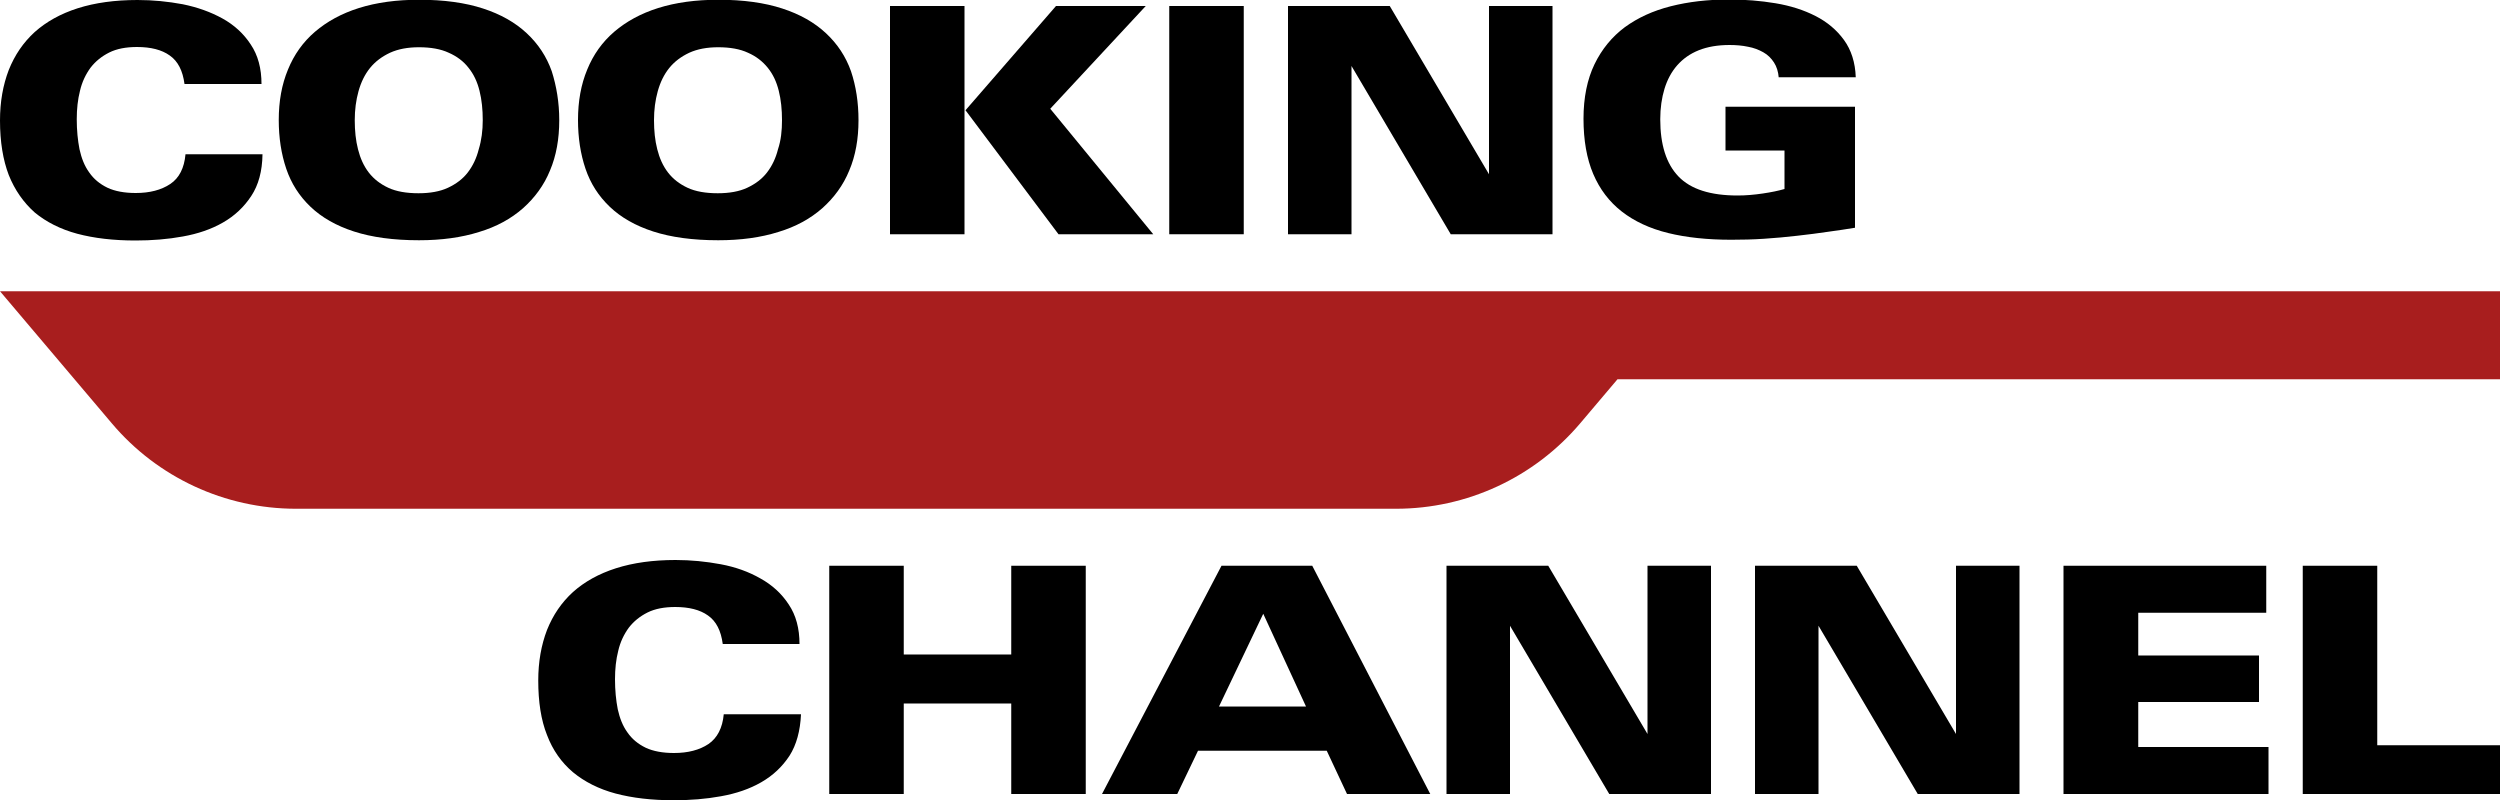 <?xml version="1.0" encoding="utf-8"?>
<!-- Generator: Adobe Illustrator 26.0.3, SVG Export Plug-In . SVG Version: 6.00 Build 0)  -->
<svg version="1.1" id="Layer_1" xmlns="http://www.w3.org/2000/svg" xmlns:xlink="http://www.w3.org/1999/xlink" x="0px" y="0px"
	 viewBox="0 0 1000 320" style="enable-background:new 0 0 1000 320;" xml:space="preserve">
<style type="text/css">
	.st0{fill:#A81E1E;}
</style>
<path class="st0" d="M1000,116.5H676.7h-63.4H0l44.7,52.8c18.3,21.7,45.3,34.2,73.7,34.2h440c28.4,0,55.3-12.5,73.7-34.2l14.9-17.6
	H1000V116.5z"/>
<g>
	<path d="M315.8,302.3c-2.9,4.4-6.6,7.9-11.3,10.6c-4.7,2.7-10,4.5-16.1,5.6c-6,1.1-12.3,1.6-18.9,1.6c-8.8,0-16.5-0.9-23.3-2.7
		c-6.7-1.8-12.4-4.7-17-8.5c-4.6-3.9-8.1-8.8-10.4-14.9c-2.4-6-3.5-13.3-3.5-21.8c0-7.5,1.2-14.2,3.5-20.2c2.4-6,5.8-11,10.4-15.2
		c4.6-4.1,10.3-7.3,17.2-9.5c6.9-2.2,14.8-3.3,23.8-3.3c6.2,0,12.2,0.6,18.1,1.7c5.9,1.1,11.2,3,15.9,5.7c4.7,2.6,8.5,6.1,11.3,10.4
		c2.9,4.3,4.3,9.6,4.3,15.8h-30.7c-0.7-5.3-2.6-9.1-5.9-11.4c-3.2-2.3-7.6-3.4-13.1-3.4c-4.4,0-8.1,0.7-11.1,2.2
		c-3,1.5-5.5,3.5-7.5,6.1c-1.9,2.6-3.4,5.7-4.2,9.2c-0.9,3.5-1.3,7.3-1.3,11.4c0,4.4,0.4,8.4,1.1,12c0.8,3.6,2,6.7,3.9,9.3
		c1.8,2.6,4.2,4.6,7.3,6.1c3,1.4,6.8,2.1,11.3,2.1c5.6,0,10.2-1.2,13.8-3.6c3.5-2.4,5.6-6.4,6.1-11.9h30.9
		C320.1,292.3,318.6,297.9,315.8,302.3z"/>
	<path d="M404.5,317.6v-36.2h-43v36.2h-29.8v-91.3h29.8v35.5h43v-35.5h29.8v91.3H404.5z"/>
	<path d="M538.8,317.6l-8.1-17.3h-51.5l-8.3,17.3h-30.1l47.8-91.3h36.3l47.2,91.3H538.8z M505.3,245.5l-17.7,37.1h34.8L505.3,245.5z
		"/>
	<path d="M643.7,317.6L604,250.3v67.3h-25.4v-91.3h40.7l39.7,67.3v-67.3h25.4v91.3H643.7z"/>
	<path d="M767.1,317.6l-39.7-67.3v67.3H702v-91.3h40.7l39.7,67.3v-67.3h25.4v91.3H767.1z"/>
	<path d="M825.4,317.6v-91.3h81.1v18.8h-51.2v17.1h48.3v18.6h-48.3v18h52.1v18.8H825.4z"/>
	<path d="M921.1,317.6v-91.3h29.8v71.8h49.1v19.5H921.1z"/>
</g>
<g>
	<path d="M100.5,78.4c-2.9,4.4-6.6,7.9-11.3,10.6c-4.7,2.7-10,4.5-16.1,5.6c-6,1.1-12.3,1.6-18.9,1.6c-8.8,0-16.5-0.9-23.3-2.7
		c-6.7-1.8-12.4-4.7-17-8.5C9.4,81,5.9,76,3.5,70C1.2,64,0,56.7,0,48.2c0-7.5,1.2-14.2,3.5-20.2c2.4-6,5.8-11,10.4-15.2
		c4.6-4.1,10.3-7.3,17.2-9.5C38,1.1,46,0,55,0c6.2,0,12.2,0.6,18.1,1.7C79,2.9,84.3,4.8,89,7.4c4.7,2.6,8.5,6.1,11.3,10.4
		c2.9,4.3,4.3,9.6,4.3,15.8H73.8c-0.7-5.3-2.6-9.1-5.9-11.4c-3.2-2.3-7.6-3.4-13.1-3.4c-4.4,0-8.1,0.7-11.1,2.2
		c-3,1.5-5.5,3.5-7.5,6.1c-1.9,2.6-3.4,5.7-4.2,9.2c-0.9,3.5-1.3,7.3-1.3,11.4c0,4.4,0.4,8.4,1.1,12c0.8,3.6,2,6.7,3.9,9.3
		c1.8,2.6,4.2,4.6,7.3,6.1c3,1.4,6.8,2.1,11.3,2.1c5.6,0,10.2-1.2,13.8-3.6s5.6-6.4,6.1-11.9H105C104.9,68.5,103.4,74,100.5,78.4z"
		/>
	<path d="M223.7,48.1c0,7.5-1.2,14.2-3.7,20.1c-2.4,5.9-6.1,10.9-10.8,15.1c-4.8,4.2-10.6,7.4-17.6,9.5c-7,2.2-15,3.3-24,3.3
		c-10.2,0-18.9-1.2-26-3.5c-7.1-2.3-12.9-5.6-17.4-9.9c-4.5-4.3-7.7-9.3-9.7-15.2c-2-5.9-3-12.4-3-19.5c0-7.5,1.2-14.2,3.7-20.2
		c2.4-5.9,6-11,10.8-15.1c4.8-4.1,10.6-7.3,17.6-9.5c7-2.2,15-3.3,24.1-3.3c9.9,0,18.5,1.2,25.5,3.5c7.1,2.3,12.9,5.6,17.5,9.9
		c4.6,4.3,7.9,9.3,10,15.2C222.6,34.5,223.7,41,223.7,48.1z M193.1,48.1c0-4.3-0.4-8.2-1.3-11.8c-0.9-3.6-2.3-6.6-4.4-9.2
		c-2-2.6-4.7-4.6-7.9-6c-3.2-1.5-7.2-2.2-11.9-2.2c-4.5,0-8.3,0.7-11.6,2.2c-3.2,1.5-5.9,3.5-8,6.1c-2.1,2.6-3.6,5.7-4.6,9.3
		c-1,3.6-1.5,7.4-1.5,11.6c0,4.2,0.4,8.1,1.3,11.6c0.9,3.6,2.3,6.7,4.3,9.3c2,2.6,4.6,4.6,7.8,6.1c3.2,1.5,7.3,2.2,12.1,2.2
		c4.6,0,8.6-0.7,11.8-2.2c3.2-1.5,5.9-3.5,7.9-6.1c2-2.6,3.5-5.7,4.4-9.3C192.6,56.1,193.1,52.2,193.1,48.1z"/>
	<path d="M343.4,48.1c0,7.5-1.2,14.2-3.7,20.1c-2.4,5.9-6.1,10.9-10.8,15.1c-4.8,4.2-10.6,7.4-17.6,9.5c-7,2.2-15,3.3-24,3.3
		c-10.2,0-18.9-1.2-26-3.5c-7.1-2.3-12.9-5.6-17.4-9.9c-4.5-4.3-7.7-9.3-9.7-15.2c-2-5.9-3-12.4-3-19.5c0-7.5,1.2-14.2,3.7-20.2
		c2.4-5.9,6-11,10.8-15.1c4.8-4.1,10.6-7.3,17.6-9.5c7-2.2,15-3.3,24.1-3.3c9.9,0,18.5,1.2,25.5,3.5c7.1,2.3,12.9,5.6,17.5,9.9
		c4.6,4.3,7.9,9.3,10,15.2C342.4,34.5,343.4,41,343.4,48.1z M312.8,48.1c0-4.3-0.4-8.2-1.3-11.8c-0.9-3.6-2.3-6.6-4.4-9.2
		s-4.7-4.6-7.9-6c-3.2-1.5-7.2-2.2-11.9-2.2c-4.5,0-8.3,0.7-11.6,2.2c-3.2,1.5-5.9,3.5-8,6.1c-2.1,2.6-3.6,5.7-4.6,9.3
		c-1,3.6-1.5,7.4-1.5,11.6c0,4.2,0.4,8.1,1.3,11.6c0.9,3.6,2.3,6.7,4.3,9.3c2,2.6,4.6,4.6,7.8,6.1c3.2,1.5,7.3,2.2,12.1,2.2
		c4.6,0,8.6-0.7,11.8-2.2c3.2-1.5,5.9-3.5,7.9-6.1c2-2.6,3.5-5.7,4.4-9.3C312.4,56.1,312.8,52.2,312.8,48.1z"/>
	<path d="M356,93.7V2.4h29.8v91.3H356z M423.4,93.7l-37.2-49.6l36.2-41.7h35.9l-38.2,41.1l41.2,50.2H423.4z"/>
	<path d="M467.7,93.7V2.4h29.8v91.3H467.7z"/>
	<path d="M580.3,93.7l-39.7-67.3v67.3h-25.4V2.4h40.7l39.7,67.3V2.4H621v91.3H580.3z"/>
	<path d="M711.5,31.1c-0.2-2.4-0.8-4.4-1.9-6.1c-1.1-1.7-2.5-3.1-4.3-4.1c-1.8-1-3.8-1.8-6.1-2.2c-2.3-0.5-4.8-0.7-7.4-0.7
		c-4.7,0-8.8,0.7-12.3,2.1c-3.5,1.4-6.3,3.4-8.6,6c-2.3,2.6-4,5.8-5.1,9.4c-1.1,3.6-1.7,7.7-1.7,12.2c0,10.2,2.4,17.8,7.3,22.9
		c4.9,5.1,12.8,7.6,23.6,7.6c3.4,0,6.7-0.3,10.1-0.8c3.4-0.5,6.3-1.1,8.7-1.8V60.2h-23.6V42.7h51.8v48.4c-3.2,0.5-6.8,1.1-10.7,1.6
		c-3.9,0.6-8.1,1.1-12.4,1.6c-4.3,0.5-8.7,0.9-13.2,1.2c-4.5,0.3-8.9,0.4-13.2,0.4c-9.5,0-18-0.9-25.3-2.7
		c-7.3-1.8-13.5-4.7-18.5-8.6c-5-3.9-8.8-8.9-11.4-15c-2.6-6.1-3.9-13.5-3.9-22.1c0-8.5,1.5-15.8,4.4-21.8c2.9-6,7-11,12.1-14.8
		c5.2-3.8,11.3-6.6,18.4-8.4c7.1-1.8,14.8-2.7,23.3-2.7c6.4,0,12.6,0.5,18.6,1.5c6,1,11.3,2.7,16,5.1c4.7,2.4,8.5,5.6,11.4,9.6
		c2.9,4,4.5,9,4.7,14.9H711.5z"/>
</g>
<g>
</g>
<g>
</g>
<g>
</g>
<g>
</g>
<g>
</g>
</svg>
